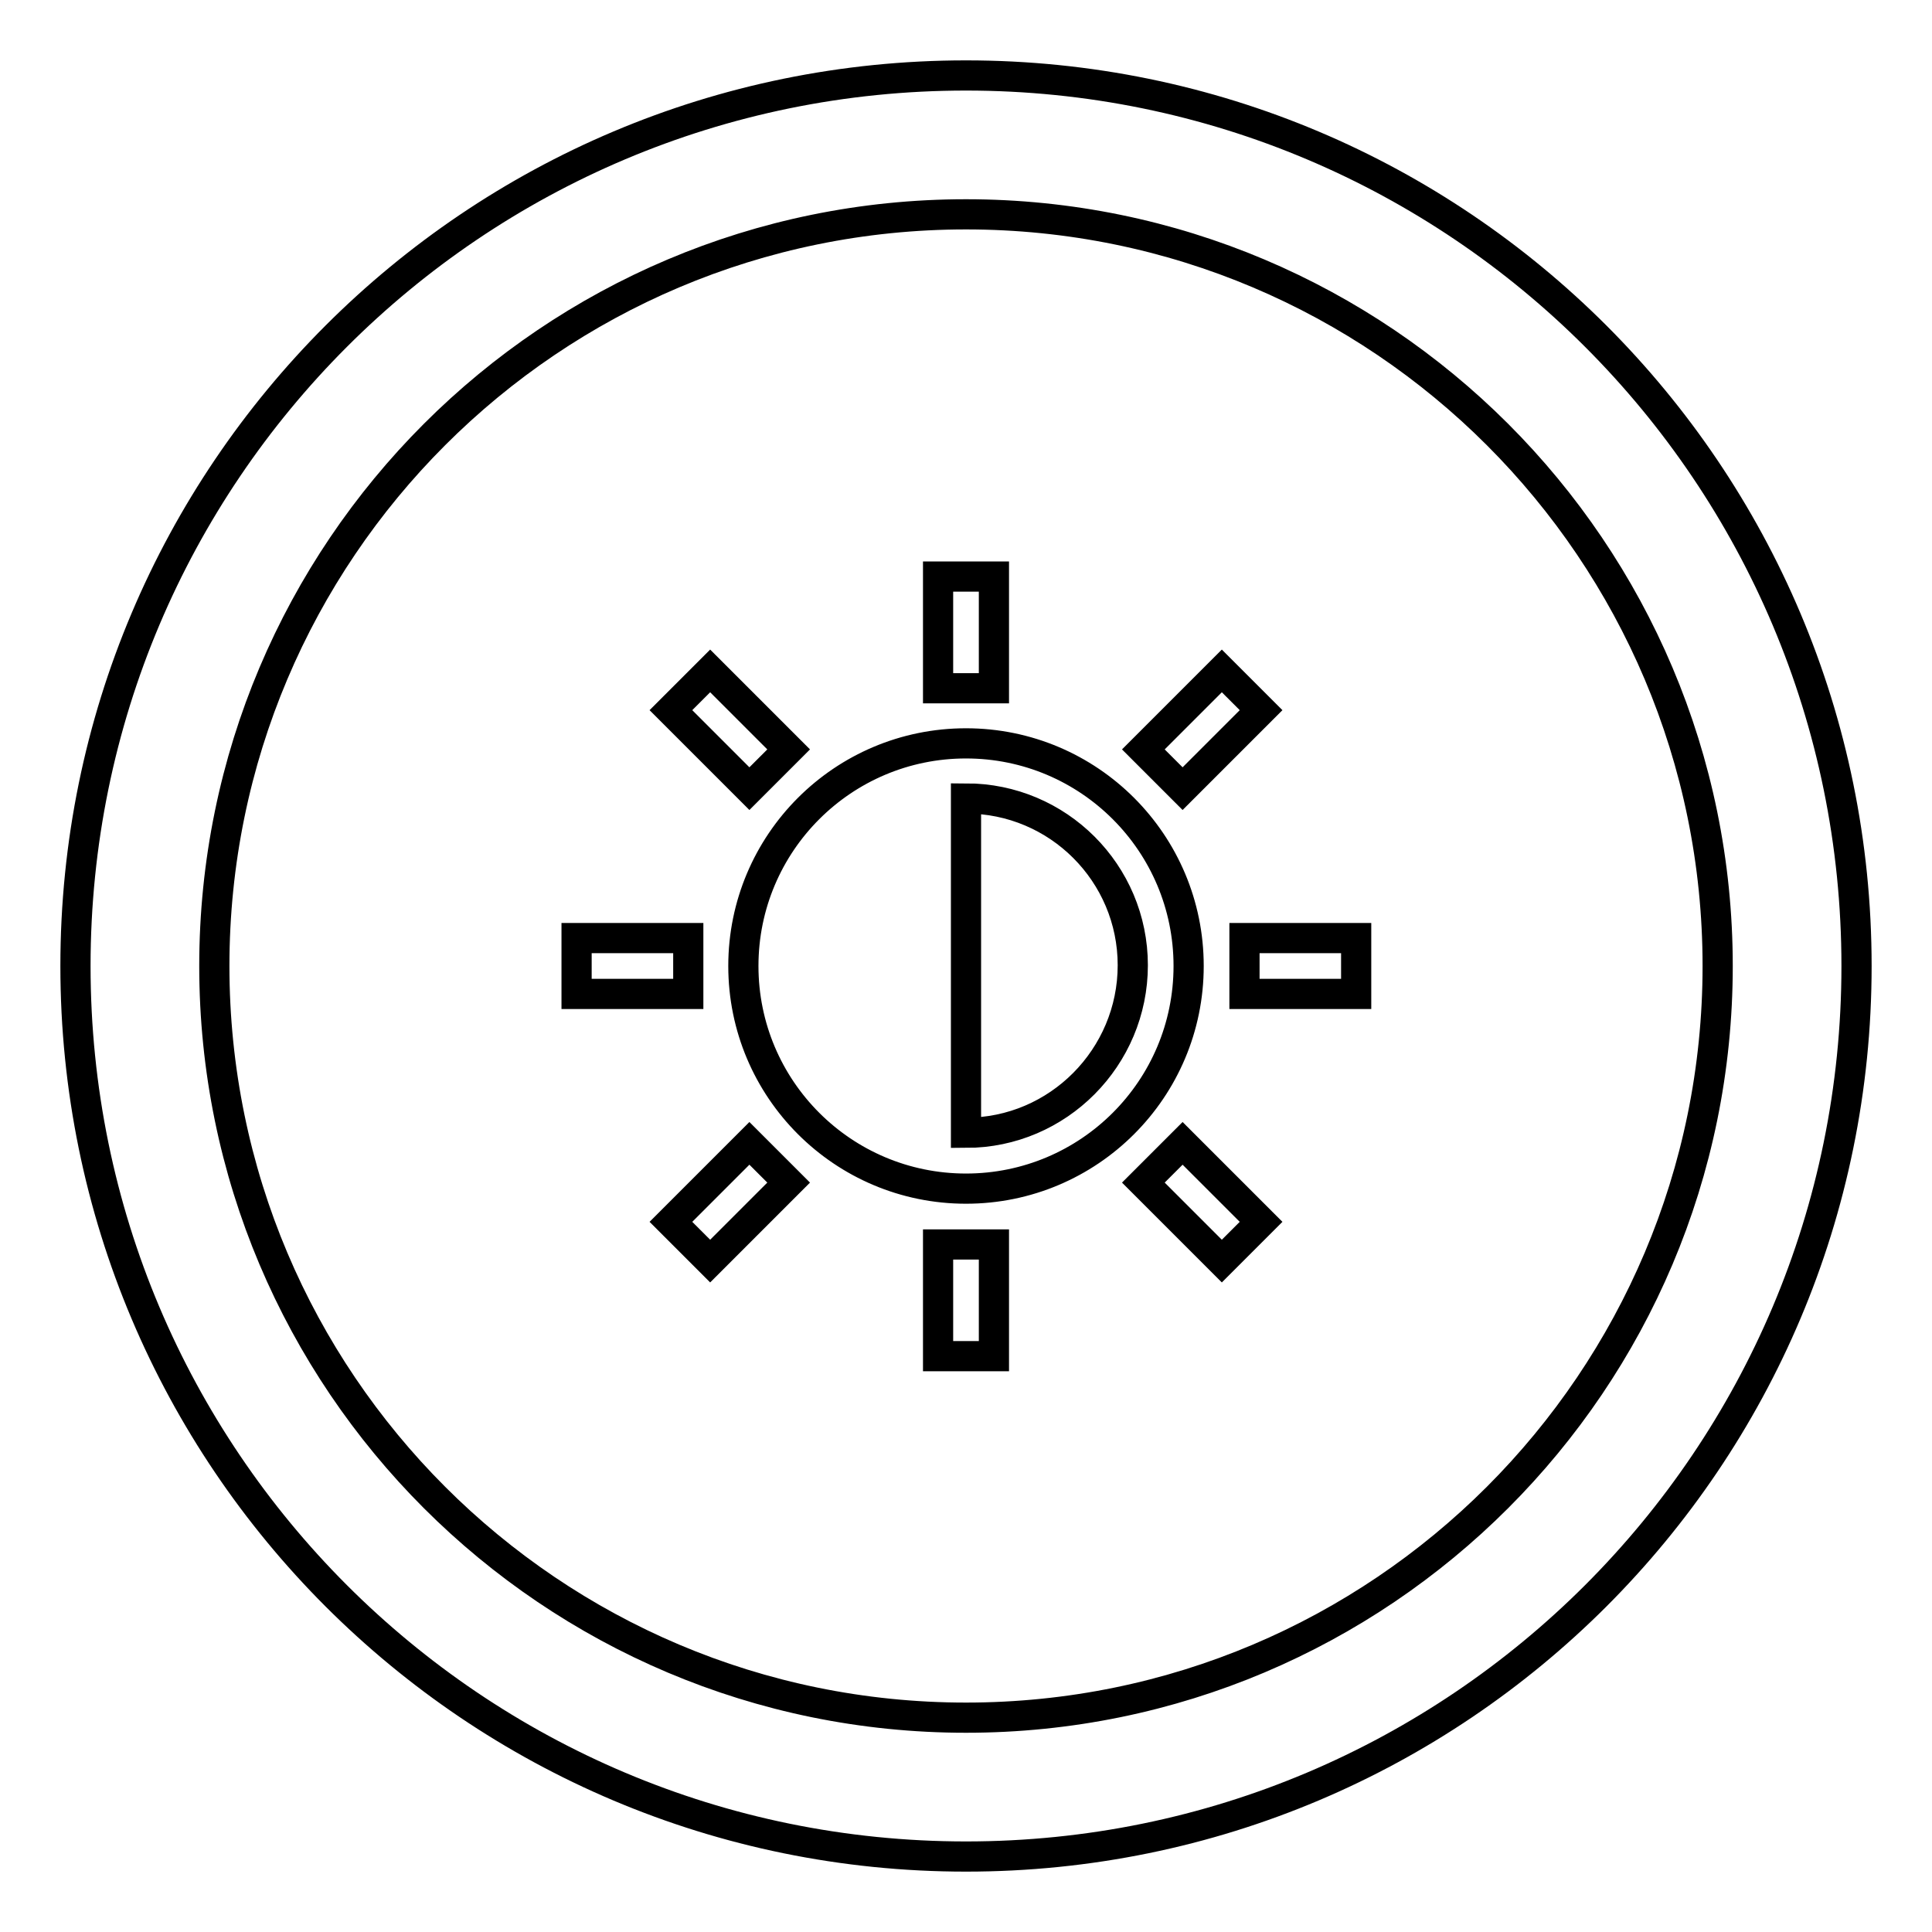 <?xml version="1.0" encoding="utf-8"?>
<!-- Svg Vector Icons : http://www.onlinewebfonts.com/icon -->
<!DOCTYPE svg PUBLIC "-//W3C//DTD SVG 1.1//EN" "http://www.w3.org/Graphics/SVG/1.1/DTD/svg11.dtd">
<svg version="1.1" xmlns="http://www.w3.org/2000/svg" xmlns:xlink="http://www.w3.org/1999/xlink" x="0px" y="0px" viewBox="0 0 256 256" enable-background="new 0 0 256 256" xml:space="preserve">
<g> <path stroke-width="4" fill-opacity="0" stroke="#000000"  d="M128,10C62.8,10,10,62.8,10,128c0,65.2,52.8,118,118,118c65.2,0,118-52.8,118-118C246,62.8,193.2,10,128,10 z M128,227.6c-55,0-99.6-44.6-99.6-99.6S73,28.4,128,28.4S227.6,73,227.6,128S183,227.6,128,227.6z M124.3,76.4h7.4v14.8h-7.4V76.4 z M124.3,164.9h7.4v14.8h-7.4V164.9z M161.9,88.9l5.2,5.2l-10.4,10.4l-5.2-5.2L161.9,88.9z M94.1,167.1l-5.2-5.2l10.4-10.4l5.2,5.2 L94.1,167.1z M94.1,88.9l10.4,10.4l-5.2,5.2L88.9,94.1L94.1,88.9z M161.9,167.1l-10.4-10.4l5.2-5.2l10.4,10.4L161.9,167.1z  M76.4,124.3h14.8v7.4H76.4V124.3z M164.9,124.3h14.8v7.4h-14.8V124.3z M128,98.5c-16.3,0-29.5,13.2-29.5,29.5s13.2,29.5,29.5,29.5 c16.3,0,29.5-13.2,29.5-29.5S144.3,98.5,128,98.5z M128,150.1v-44.3c12.2,0,22.1,9.9,22.1,22.1S140.2,150.1,128,150.1z"/></g>
</svg>